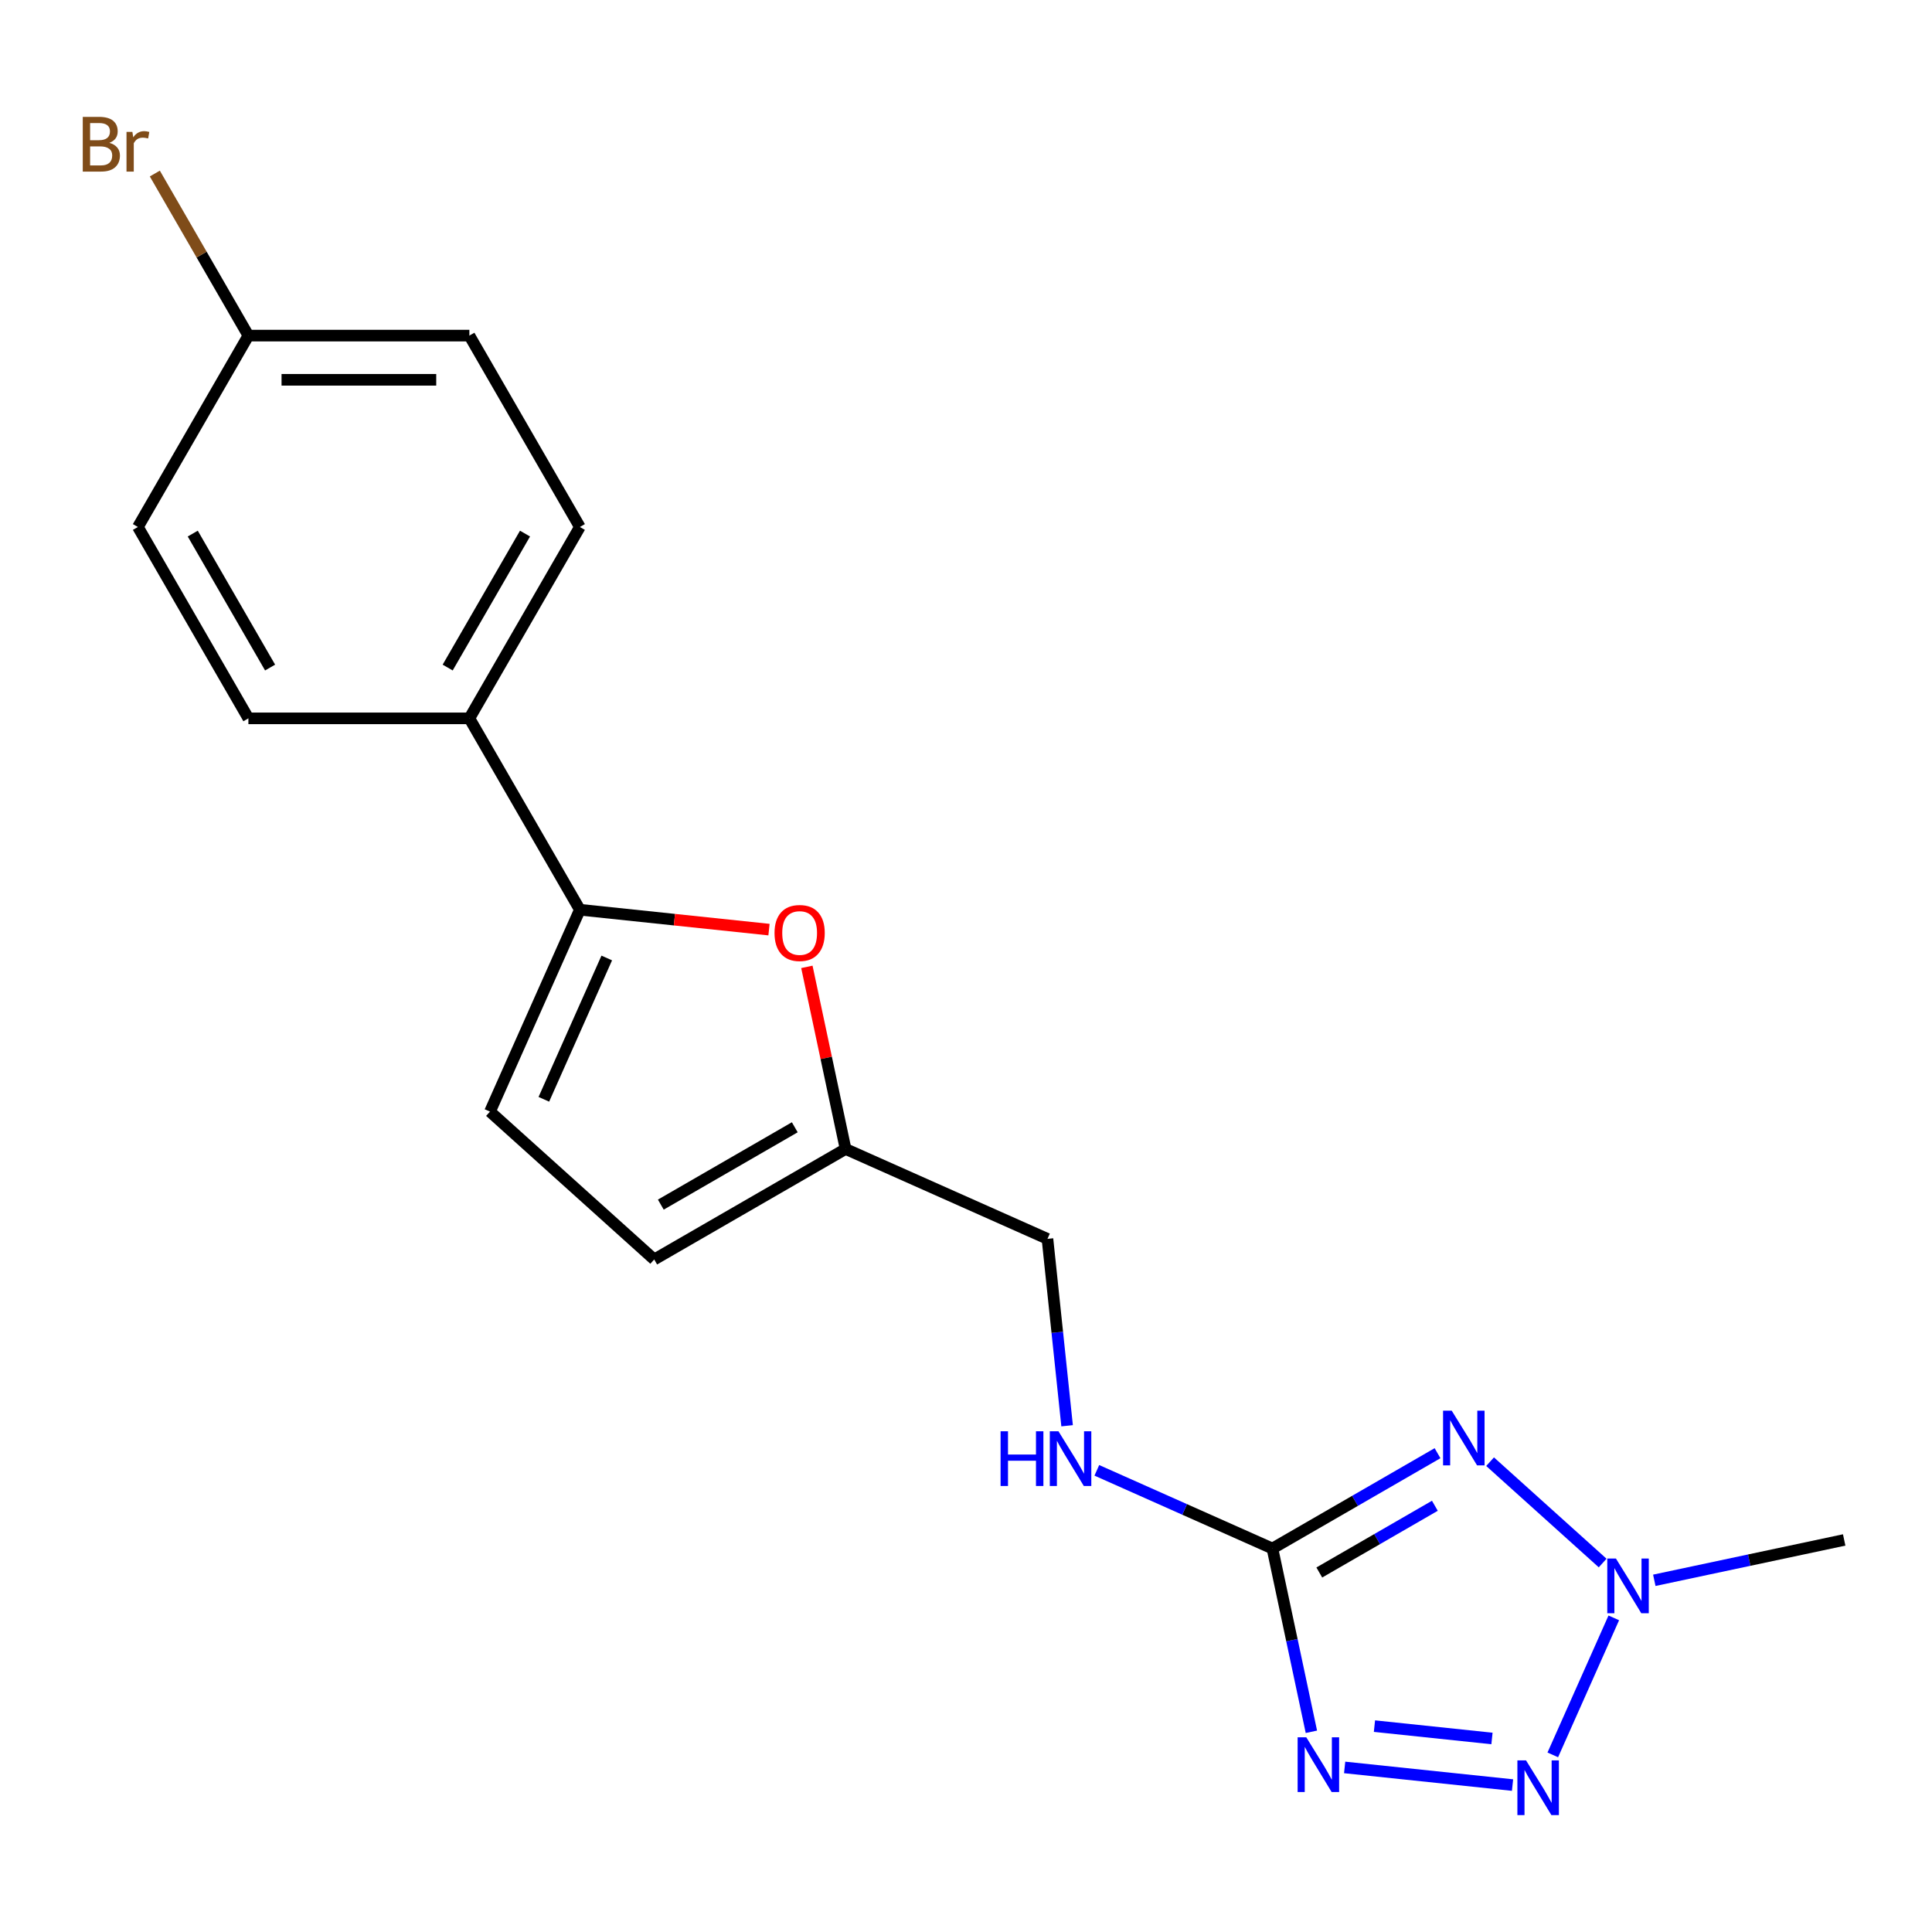 <?xml version='1.0' encoding='iso-8859-1'?>
<svg version='1.1' baseProfile='full'
              xmlns='http://www.w3.org/2000/svg'
                      xmlns:rdkit='http://www.rdkit.org/xml'
                      xmlns:xlink='http://www.w3.org/1999/xlink'
                  xml:space='preserve'
width='1000px' height='1000px' viewBox='0 0 1000 1000'>
<!-- END OF HEADER -->
<rect style='opacity:1.0;fill:#FFFFFF;stroke:none' width='1000' height='1000' x='0' y='0'> </rect>
<path class='bond-1' d='M 744.066,752.172 L 701.338,776.841' style='fill:none;fill-rule:evenodd;stroke:#0000FF;stroke-width:6px;stroke-linecap:butt;stroke-linejoin:miter;stroke-opacity:1' />
<path class='bond-1' d='M 701.338,776.841 L 658.61,801.51' style='fill:none;fill-rule:evenodd;stroke:#000000;stroke-width:6px;stroke-linecap:butt;stroke-linejoin:miter;stroke-opacity:1' />
<path class='bond-1' d='M 742.685,779.383 L 712.775,796.652' style='fill:none;fill-rule:evenodd;stroke:#0000FF;stroke-width:6px;stroke-linecap:butt;stroke-linejoin:miter;stroke-opacity:1' />
<path class='bond-1' d='M 712.775,796.652 L 682.866,813.92' style='fill:none;fill-rule:evenodd;stroke:#000000;stroke-width:6px;stroke-linecap:butt;stroke-linejoin:miter;stroke-opacity:1' />
<path class='bond-3' d='M 771.264,756.565 L 829.524,809.022' style='fill:none;fill-rule:evenodd;stroke:#0000FF;stroke-width:6px;stroke-linecap:butt;stroke-linejoin:miter;stroke-opacity:1' />
<path class='bond-0' d='M 678.773,896.37 L 668.691,848.94' style='fill:none;fill-rule:evenodd;stroke:#0000FF;stroke-width:6px;stroke-linecap:butt;stroke-linejoin:miter;stroke-opacity:1' />
<path class='bond-0' d='M 668.691,848.94 L 658.61,801.51' style='fill:none;fill-rule:evenodd;stroke:#000000;stroke-width:6px;stroke-linecap:butt;stroke-linejoin:miter;stroke-opacity:1' />
<path class='bond-19' d='M 695.99,914.819 L 782.886,923.952' style='fill:none;fill-rule:evenodd;stroke:#0000FF;stroke-width:6px;stroke-linecap:butt;stroke-linejoin:miter;stroke-opacity:1' />
<path class='bond-19' d='M 711.415,893.438 L 772.242,899.832' style='fill:none;fill-rule:evenodd;stroke:#0000FF;stroke-width:6px;stroke-linecap:butt;stroke-linejoin:miter;stroke-opacity:1' />
<path class='bond-9' d='M 658.61,801.51 L 613.164,781.276' style='fill:none;fill-rule:evenodd;stroke:#000000;stroke-width:6px;stroke-linecap:butt;stroke-linejoin:miter;stroke-opacity:1' />
<path class='bond-9' d='M 613.164,781.276 L 567.718,761.042' style='fill:none;fill-rule:evenodd;stroke:#0000FF;stroke-width:6px;stroke-linecap:butt;stroke-linejoin:miter;stroke-opacity:1' />
<path class='bond-2' d='M 803.721,908.326 L 835.295,837.409' style='fill:none;fill-rule:evenodd;stroke:#0000FF;stroke-width:6px;stroke-linecap:butt;stroke-linejoin:miter;stroke-opacity:1' />
<path class='bond-17' d='M 856.265,817.964 L 905.405,807.519' style='fill:none;fill-rule:evenodd;stroke:#0000FF;stroke-width:6px;stroke-linecap:butt;stroke-linejoin:miter;stroke-opacity:1' />
<path class='bond-17' d='M 905.405,807.519 L 954.545,797.074' style='fill:none;fill-rule:evenodd;stroke:#000000;stroke-width:6px;stroke-linecap:butt;stroke-linejoin:miter;stroke-opacity:1' />
<path class='bond-4' d='M 300.138,470.876 L 349.085,476.021' style='fill:none;fill-rule:evenodd;stroke:#000000;stroke-width:6px;stroke-linecap:butt;stroke-linejoin:miter;stroke-opacity:1' />
<path class='bond-4' d='M 349.085,476.021 L 398.032,481.165' style='fill:none;fill-rule:evenodd;stroke:#FF0000;stroke-width:6px;stroke-linecap:butt;stroke-linejoin:miter;stroke-opacity:1' />
<path class='bond-10' d='M 300.138,470.876 L 242.949,371.821' style='fill:none;fill-rule:evenodd;stroke:#000000;stroke-width:6px;stroke-linecap:butt;stroke-linejoin:miter;stroke-opacity:1' />
<path class='bond-20' d='M 300.138,470.876 L 253.616,575.367' style='fill:none;fill-rule:evenodd;stroke:#000000;stroke-width:6px;stroke-linecap:butt;stroke-linejoin:miter;stroke-opacity:1' />
<path class='bond-20' d='M 314.058,495.854 L 281.493,568.998' style='fill:none;fill-rule:evenodd;stroke:#000000;stroke-width:6px;stroke-linecap:butt;stroke-linejoin:miter;stroke-opacity:1' />
<path class='bond-5' d='M 417.636,500.452 L 427.654,547.582' style='fill:none;fill-rule:evenodd;stroke:#FF0000;stroke-width:6px;stroke-linecap:butt;stroke-linejoin:miter;stroke-opacity:1' />
<path class='bond-5' d='M 427.654,547.582 L 437.672,594.712' style='fill:none;fill-rule:evenodd;stroke:#000000;stroke-width:6px;stroke-linecap:butt;stroke-linejoin:miter;stroke-opacity:1' />
<path class='bond-6' d='M 253.616,575.367 L 338.617,651.902' style='fill:none;fill-rule:evenodd;stroke:#000000;stroke-width:6px;stroke-linecap:butt;stroke-linejoin:miter;stroke-opacity:1' />
<path class='bond-7' d='M 437.672,594.712 L 542.163,641.235' style='fill:none;fill-rule:evenodd;stroke:#000000;stroke-width:6px;stroke-linecap:butt;stroke-linejoin:miter;stroke-opacity:1' />
<path class='bond-8' d='M 437.672,594.712 L 338.617,651.902' style='fill:none;fill-rule:evenodd;stroke:#000000;stroke-width:6px;stroke-linecap:butt;stroke-linejoin:miter;stroke-opacity:1' />
<path class='bond-8' d='M 411.376,583.48 L 342.037,623.512' style='fill:none;fill-rule:evenodd;stroke:#000000;stroke-width:6px;stroke-linecap:butt;stroke-linejoin:miter;stroke-opacity:1' />
<path class='bond-13' d='M 552.33,737.968 L 547.246,689.601' style='fill:none;fill-rule:evenodd;stroke:#0000FF;stroke-width:6px;stroke-linecap:butt;stroke-linejoin:miter;stroke-opacity:1' />
<path class='bond-13' d='M 547.246,689.601 L 542.163,641.235' style='fill:none;fill-rule:evenodd;stroke:#000000;stroke-width:6px;stroke-linecap:butt;stroke-linejoin:miter;stroke-opacity:1' />
<path class='bond-11' d='M 242.949,371.821 L 300.138,272.765' style='fill:none;fill-rule:evenodd;stroke:#000000;stroke-width:6px;stroke-linecap:butt;stroke-linejoin:miter;stroke-opacity:1' />
<path class='bond-11' d='M 231.716,345.525 L 271.749,276.186' style='fill:none;fill-rule:evenodd;stroke:#000000;stroke-width:6px;stroke-linecap:butt;stroke-linejoin:miter;stroke-opacity:1' />
<path class='bond-12' d='M 242.949,371.821 L 128.569,371.821' style='fill:none;fill-rule:evenodd;stroke:#000000;stroke-width:6px;stroke-linecap:butt;stroke-linejoin:miter;stroke-opacity:1' />
<path class='bond-16' d='M 300.138,272.765 L 242.949,173.71' style='fill:none;fill-rule:evenodd;stroke:#000000;stroke-width:6px;stroke-linecap:butt;stroke-linejoin:miter;stroke-opacity:1' />
<path class='bond-15' d='M 128.569,371.821 L 71.379,272.765' style='fill:none;fill-rule:evenodd;stroke:#000000;stroke-width:6px;stroke-linecap:butt;stroke-linejoin:miter;stroke-opacity:1' />
<path class='bond-15' d='M 139.802,345.525 L 99.769,276.186' style='fill:none;fill-rule:evenodd;stroke:#000000;stroke-width:6px;stroke-linecap:butt;stroke-linejoin:miter;stroke-opacity:1' />
<path class='bond-14' d='M 128.569,173.71 L 71.379,272.765' style='fill:none;fill-rule:evenodd;stroke:#000000;stroke-width:6px;stroke-linecap:butt;stroke-linejoin:miter;stroke-opacity:1' />
<path class='bond-18' d='M 128.569,173.71 L 104.354,131.768' style='fill:none;fill-rule:evenodd;stroke:#000000;stroke-width:6px;stroke-linecap:butt;stroke-linejoin:miter;stroke-opacity:1' />
<path class='bond-18' d='M 104.354,131.768 L 80.139,89.826' style='fill:none;fill-rule:evenodd;stroke:#7F4C19;stroke-width:6px;stroke-linecap:butt;stroke-linejoin:miter;stroke-opacity:1' />
<path class='bond-21' d='M 128.569,173.71 L 242.949,173.71' style='fill:none;fill-rule:evenodd;stroke:#000000;stroke-width:6px;stroke-linecap:butt;stroke-linejoin:miter;stroke-opacity:1' />
<path class='bond-21' d='M 145.726,196.586 L 225.792,196.586' style='fill:none;fill-rule:evenodd;stroke:#000000;stroke-width:6px;stroke-linecap:butt;stroke-linejoin:miter;stroke-opacity:1' />
<path  class='atom-0' d='M 751.405 730.16
L 760.685 745.16
Q 761.605 746.64, 763.085 749.32
Q 764.565 752, 764.645 752.16
L 764.645 730.16
L 768.405 730.16
L 768.405 758.48
L 764.525 758.48
L 754.565 742.08
Q 753.405 740.16, 752.165 737.96
Q 750.965 735.76, 750.605 735.08
L 750.605 758.48
L 746.925 758.48
L 746.925 730.16
L 751.405 730.16
' fill='#0000FF'/>
<path  class='atom-1' d='M 676.13 899.23
L 685.41 914.23
Q 686.33 915.71, 687.81 918.39
Q 689.29 921.07, 689.37 921.23
L 689.37 899.23
L 693.13 899.23
L 693.13 927.55
L 689.25 927.55
L 679.29 911.15
Q 678.13 909.23, 676.89 907.03
Q 675.69 904.83, 675.33 904.15
L 675.33 927.55
L 671.65 927.55
L 671.65 899.23
L 676.13 899.23
' fill='#0000FF'/>
<path  class='atom-3' d='M 789.883 911.186
L 799.163 926.186
Q 800.083 927.666, 801.563 930.346
Q 803.043 933.026, 803.123 933.186
L 803.123 911.186
L 806.883 911.186
L 806.883 939.506
L 803.003 939.506
L 793.043 923.106
Q 791.883 921.186, 790.643 918.986
Q 789.443 916.786, 789.083 916.106
L 789.083 939.506
L 785.403 939.506
L 785.403 911.186
L 789.883 911.186
' fill='#0000FF'/>
<path  class='atom-4' d='M 836.405 806.695
L 845.685 821.695
Q 846.605 823.175, 848.085 825.855
Q 849.565 828.535, 849.645 828.695
L 849.645 806.695
L 853.405 806.695
L 853.405 835.015
L 849.525 835.015
L 839.565 818.615
Q 838.405 816.695, 837.165 814.495
Q 835.965 812.295, 835.605 811.615
L 835.605 835.015
L 831.925 835.015
L 831.925 806.695
L 836.405 806.695
' fill='#0000FF'/>
<path  class='atom-6' d='M 400.891 482.912
Q 400.891 476.112, 404.251 472.312
Q 407.611 468.512, 413.891 468.512
Q 420.171 468.512, 423.531 472.312
Q 426.891 476.112, 426.891 482.912
Q 426.891 489.792, 423.491 493.712
Q 420.091 497.592, 413.891 497.592
Q 407.651 497.592, 404.251 493.712
Q 400.891 489.832, 400.891 482.912
M 413.891 494.392
Q 418.211 494.392, 420.531 491.512
Q 422.891 488.592, 422.891 482.912
Q 422.891 477.352, 420.531 474.552
Q 418.211 471.712, 413.891 471.712
Q 409.571 471.712, 407.211 474.512
Q 404.891 477.312, 404.891 482.912
Q 404.891 488.632, 407.211 491.512
Q 409.571 494.392, 413.891 494.392
' fill='#FF0000'/>
<path  class='atom-10' d='M 517.899 740.827
L 521.739 740.827
L 521.739 752.867
L 536.219 752.867
L 536.219 740.827
L 540.059 740.827
L 540.059 769.147
L 536.219 769.147
L 536.219 756.067
L 521.739 756.067
L 521.739 769.147
L 517.899 769.147
L 517.899 740.827
' fill='#0000FF'/>
<path  class='atom-10' d='M 547.859 740.827
L 557.139 755.827
Q 558.059 757.307, 559.539 759.987
Q 561.019 762.667, 561.099 762.827
L 561.099 740.827
L 564.859 740.827
L 564.859 769.147
L 560.979 769.147
L 551.019 752.747
Q 549.859 750.827, 548.619 748.627
Q 547.419 746.427, 547.059 745.747
L 547.059 769.147
L 543.379 769.147
L 543.379 740.827
L 547.859 740.827
' fill='#0000FF'/>
<path  class='atom-19' d='M 56.599 73.934
Q 59.319 74.694, 60.679 76.374
Q 62.08 78.014, 62.08 80.454
Q 62.08 84.374, 59.559 86.614
Q 57.08 88.814, 52.359 88.814
L 42.84 88.814
L 42.84 60.494
L 51.2 60.494
Q 56.039 60.494, 58.48 62.454
Q 60.919 64.414, 60.919 68.014
Q 60.919 72.294, 56.599 73.934
M 46.639 63.694
L 46.639 72.574
L 51.2 72.574
Q 53.999 72.574, 55.44 71.454
Q 56.919 70.294, 56.919 68.014
Q 56.919 63.694, 51.2 63.694
L 46.639 63.694
M 52.359 85.614
Q 55.12 85.614, 56.599 84.294
Q 58.08 82.974, 58.08 80.454
Q 58.08 78.134, 56.44 76.974
Q 54.84 75.774, 51.76 75.774
L 46.639 75.774
L 46.639 85.614
L 52.359 85.614
' fill='#7F4C19'/>
<path  class='atom-19' d='M 68.519 68.254
L 68.96 71.094
Q 71.12 67.894, 74.639 67.894
Q 75.76 67.894, 77.279 68.294
L 76.68 71.654
Q 74.96 71.254, 73.999 71.254
Q 72.32 71.254, 71.2 71.934
Q 70.12 72.574, 69.24 74.134
L 69.24 88.814
L 65.48 88.814
L 65.48 68.254
L 68.519 68.254
' fill='#7F4C19'/>
</svg>
